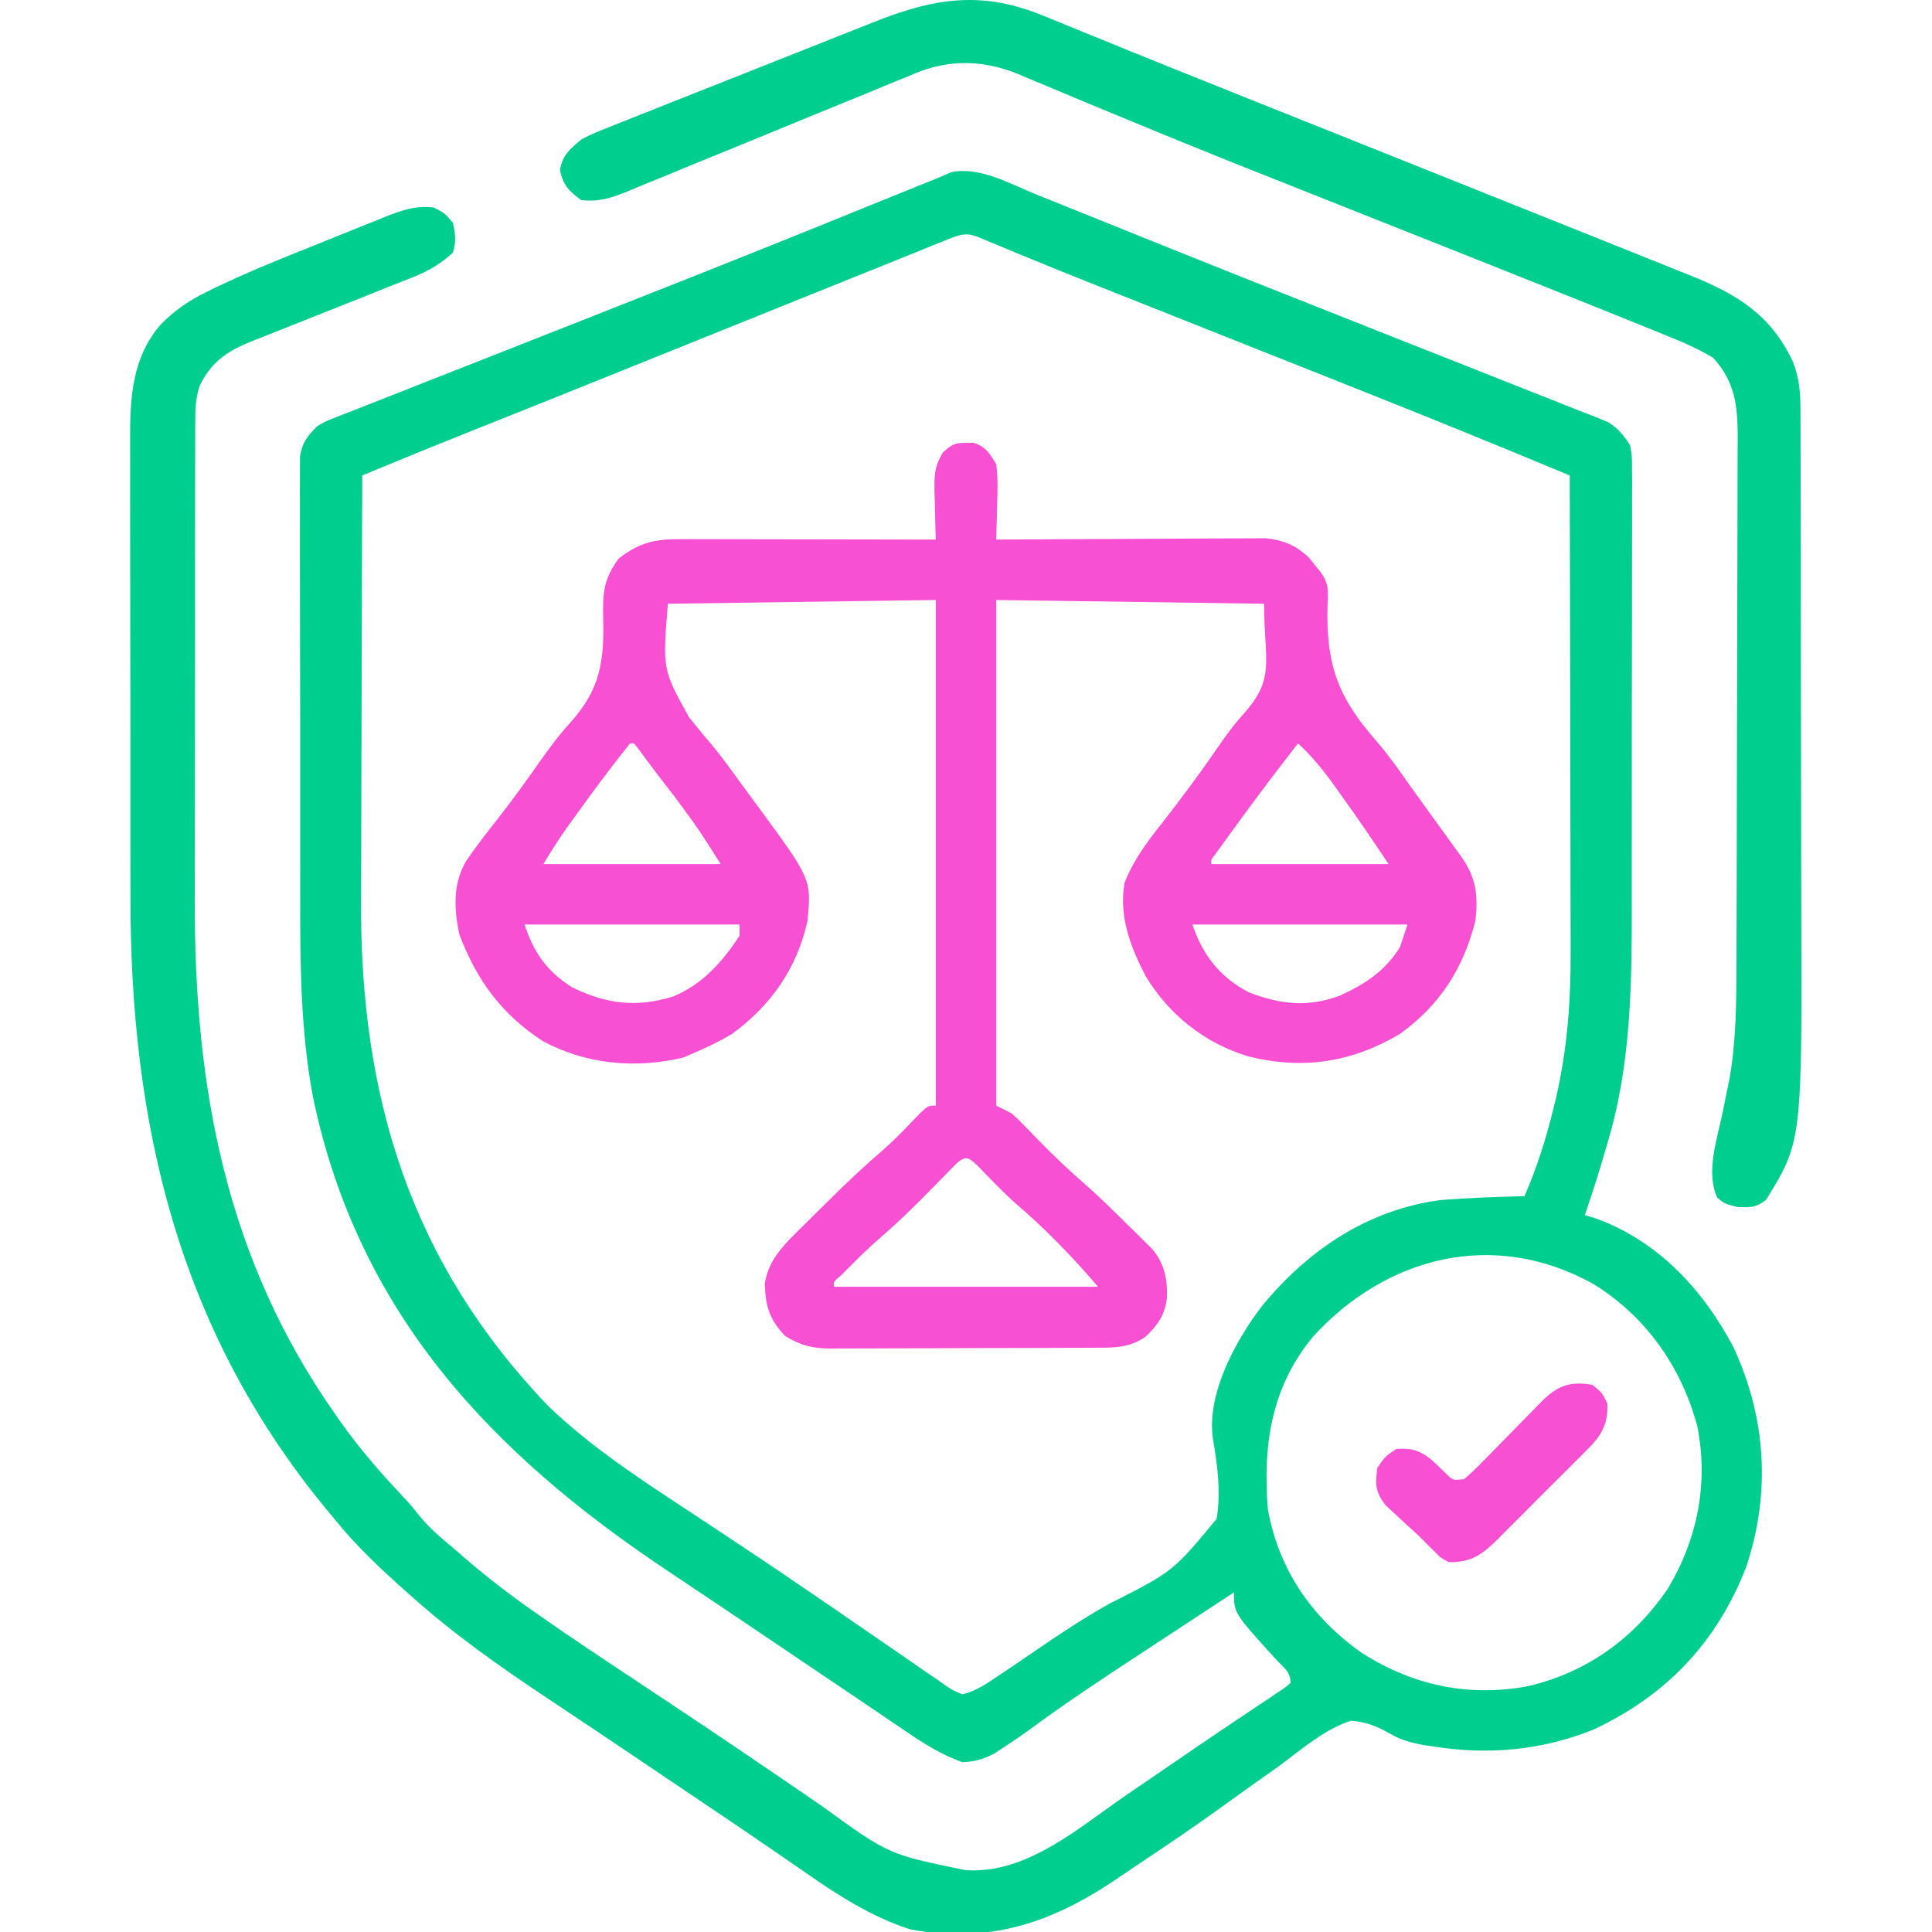 <?xml version="1.0" encoding="UTF-8"?> <svg xmlns="http://www.w3.org/2000/svg" width="94" height="94" viewBox="0 0 94 94" fill="none"><g id="justice_13140802" clip-path="url(#clip0_6607_1483)"><path id="Vector" d="M50.394 9.451C50.713 9.579 50.713 9.579 51.039 9.71C51.633 9.948 52.227 10.188 52.82 10.428C53.869 10.852 54.919 11.274 55.968 11.696C56.257 11.812 56.545 11.928 56.833 12.044C59.364 13.063 61.899 14.069 64.436 15.071C65.696 15.569 66.955 16.069 68.215 16.569C69.261 16.984 70.308 17.398 71.356 17.81C72.354 18.203 73.352 18.598 74.348 18.995C74.72 19.142 75.091 19.289 75.464 19.434C75.977 19.635 76.488 19.839 76.999 20.044C77.149 20.102 77.299 20.159 77.454 20.219C77.593 20.275 77.731 20.331 77.873 20.389C78.052 20.46 78.052 20.46 78.234 20.532C78.729 20.84 78.996 21.176 79.312 21.664C79.404 22.195 79.404 22.195 79.404 22.792C79.406 23.018 79.408 23.245 79.41 23.479C79.408 23.729 79.406 23.979 79.405 24.229C79.405 24.494 79.406 24.759 79.408 25.023C79.41 25.742 79.408 26.46 79.405 27.179C79.403 27.935 79.404 28.691 79.404 29.448C79.405 30.721 79.402 31.994 79.398 33.267C79.393 34.729 79.393 36.19 79.395 37.651C79.397 39.066 79.396 40.48 79.393 41.894C79.392 42.491 79.392 43.088 79.393 43.685C79.398 47.696 79.387 51.73 78.211 55.606C78.143 55.846 78.143 55.846 78.073 56.09C77.78 57.109 77.452 58.114 77.109 59.117C77.269 59.166 77.429 59.215 77.593 59.265C80.64 60.348 82.839 62.716 84.327 65.52C85.931 68.955 86.164 72.614 84.969 76.215C83.554 79.89 81.082 82.491 77.522 84.155C74.991 85.172 72.387 85.398 69.708 84.97C69.587 84.951 69.465 84.933 69.339 84.914C68.681 84.797 68.186 84.68 67.603 84.335C66.942 83.97 66.483 83.784 65.727 83.719C64.442 84.143 63.355 85.09 62.284 85.888C61.962 86.118 61.638 86.347 61.314 86.576C60.655 87.043 59.998 87.513 59.343 87.987C58.051 88.919 56.732 89.808 55.407 90.69C55.031 90.941 54.657 91.195 54.283 91.449C51.143 93.57 48.106 94.578 44.298 93.874C42.414 93.279 40.713 92.175 39.105 91.051C38.757 90.81 38.408 90.57 38.058 90.33C37.96 90.262 37.862 90.194 37.761 90.125C36.264 89.095 34.756 88.082 33.249 87.067C32.739 86.722 32.228 86.378 31.717 86.034C30.028 84.894 28.336 83.757 26.638 82.63C24.324 81.093 22.084 79.514 20.012 77.66C19.909 77.568 19.805 77.477 19.699 77.382C18.504 76.314 17.35 75.236 16.34 73.988C16.172 73.787 16.005 73.585 15.838 73.383C8.658 64.647 6.331 54.663 6.346 43.567C6.346 42.876 6.345 42.185 6.344 41.494C6.342 39.865 6.342 38.235 6.344 36.606C6.346 34.931 6.343 33.256 6.338 31.581C6.334 30.134 6.333 28.687 6.334 27.241C6.335 26.38 6.334 25.52 6.331 24.659C6.328 23.852 6.329 23.045 6.333 22.238C6.333 21.943 6.333 21.649 6.331 21.354C6.319 19.328 6.437 17.35 7.849 15.755C8.529 15.076 9.217 14.606 10.076 14.191C10.202 14.129 10.327 14.067 10.457 14.004C12.085 13.22 13.762 12.548 15.441 11.88C16.002 11.656 16.562 11.428 17.122 11.201C17.481 11.057 17.84 10.913 18.2 10.769C18.366 10.701 18.532 10.634 18.703 10.564C19.528 10.239 20.21 9.984 21.113 10.098C21.641 10.373 21.641 10.373 22.031 10.832C22.163 11.349 22.2 11.793 22.031 12.301C21.434 12.836 20.87 13.178 20.126 13.471C19.933 13.549 19.739 13.626 19.54 13.706C19.228 13.828 19.228 13.828 18.91 13.953C18.466 14.132 18.022 14.31 17.578 14.489C16.858 14.776 16.139 15.062 15.418 15.346C14.809 15.586 14.201 15.829 13.593 16.073C13.361 16.166 13.128 16.258 12.894 16.349C11.424 16.919 10.421 17.313 9.713 18.774C9.513 19.381 9.5 19.885 9.499 20.523C9.498 20.646 9.498 20.769 9.497 20.896C9.495 21.307 9.496 21.718 9.496 22.129C9.496 22.424 9.495 22.72 9.494 23.015C9.491 23.818 9.491 24.62 9.491 25.423C9.492 26.095 9.491 26.768 9.49 27.441C9.488 29.032 9.488 30.623 9.489 32.214C9.49 33.846 9.488 35.477 9.484 37.109C9.481 38.516 9.48 39.922 9.48 41.329C9.48 42.166 9.48 43.004 9.477 43.841C9.452 52.918 10.993 61.275 16.34 68.848C16.411 68.95 16.483 69.052 16.556 69.158C17.465 70.449 18.476 71.614 19.556 72.76C20.012 73.254 20.012 73.254 20.398 73.74C20.931 74.401 21.568 74.911 22.215 75.457C22.45 75.662 22.45 75.662 22.69 75.87C23.703 76.737 24.741 77.542 25.831 78.307C26.034 78.45 26.034 78.45 26.241 78.595C27.841 79.715 29.468 80.793 31.096 81.871C33.216 83.277 35.331 84.688 37.43 86.123C37.787 86.366 38.144 86.61 38.501 86.853C39.017 87.204 39.531 87.556 40.045 87.91C43.231 90.226 43.231 90.226 47 90.994C47.129 90.997 47.258 91.001 47.392 91.004C50.165 90.98 52.517 88.909 54.688 87.414C55.042 87.172 55.396 86.93 55.75 86.689C56.44 86.218 57.13 85.746 57.819 85.273C58.598 84.74 59.38 84.211 60.165 83.687C60.356 83.558 60.548 83.43 60.745 83.297C61.081 83.072 61.417 82.848 61.754 82.624C61.895 82.528 62.037 82.433 62.183 82.334C62.302 82.254 62.421 82.175 62.544 82.093C62.625 82.024 62.706 81.954 62.789 81.883C62.789 81.342 62.504 81.18 62.135 80.793C60.035 78.487 60.035 78.487 60.035 77.477C58.921 78.207 57.808 78.939 56.695 79.671C56.317 79.919 55.939 80.167 55.561 80.415C53.658 81.664 51.763 82.909 49.938 84.27C49.585 84.515 49.23 84.758 48.87 84.993C48.714 85.097 48.557 85.2 48.396 85.307C47.837 85.597 47.448 85.714 46.816 85.738C45.793 85.365 44.943 84.833 44.047 84.219C43.905 84.124 43.763 84.028 43.617 83.929C43.312 83.722 43.007 83.515 42.702 83.307C42.223 82.982 41.743 82.658 41.263 82.335C40.256 81.658 39.251 80.979 38.245 80.299C35.37 78.358 35.37 78.358 32.487 76.43C23.886 70.705 17.426 63.867 15.238 53.426C14.598 50.052 14.602 46.663 14.607 43.244C14.608 42.641 14.607 42.038 14.606 41.434C14.603 40.013 14.604 38.591 14.606 37.169C14.608 35.706 14.605 34.242 14.6 32.779C14.596 31.515 14.595 30.252 14.596 28.988C14.597 28.236 14.596 27.484 14.593 26.732C14.59 26.029 14.591 25.325 14.594 24.621C14.595 24.363 14.594 24.105 14.592 23.848C14.59 23.496 14.593 23.144 14.595 22.792C14.595 22.595 14.595 22.398 14.596 22.195C14.712 21.524 14.945 21.227 15.422 20.746C15.793 20.522 15.793 20.522 16.192 20.364C16.345 20.303 16.498 20.241 16.655 20.178C16.822 20.114 16.988 20.05 17.159 19.984C17.336 19.914 17.513 19.843 17.695 19.771C18.284 19.537 18.873 19.308 19.463 19.078C19.879 18.914 20.294 18.75 20.709 18.585C21.705 18.191 22.701 17.8 23.698 17.409C24.953 16.918 26.207 16.422 27.461 15.927C28.812 15.393 30.163 14.859 31.515 14.326C35.115 12.908 38.706 11.467 42.291 10.011C42.687 9.85 43.083 9.689 43.479 9.529C43.82 9.39 44.16 9.252 44.501 9.113C44.784 8.998 45.068 8.885 45.352 8.773C45.664 8.649 45.973 8.515 46.28 8.38C47.642 8.08 49.152 8.947 50.394 9.451ZM46.07 11.665C45.913 11.728 45.757 11.791 45.595 11.855C45.423 11.925 45.251 11.995 45.073 12.067C44.801 12.176 44.801 12.176 44.524 12.288C43.919 12.531 43.314 12.775 42.709 13.02C42.285 13.19 41.86 13.361 41.436 13.532C40.425 13.939 39.414 14.346 38.404 14.754C37.17 15.251 35.936 15.748 34.702 16.245C33.397 16.771 32.093 17.296 30.788 17.822C28.123 18.896 25.456 19.967 22.786 21.03C21.06 21.718 19.342 22.423 17.625 23.133C17.612 26.442 17.602 29.75 17.596 33.059C17.594 34.596 17.59 36.132 17.583 37.669C17.578 39.01 17.574 40.351 17.573 41.693C17.572 42.401 17.571 43.109 17.567 43.818C17.514 53.374 19.98 61.428 26.678 68.412C28.764 70.418 31.189 71.992 33.598 73.575C34.08 73.894 34.562 74.213 35.043 74.532C35.358 74.741 35.673 74.95 35.988 75.158C37.13 75.913 38.264 76.679 39.392 77.454C39.694 77.66 39.997 77.865 40.299 78.071C40.866 78.458 41.431 78.846 41.994 79.238C42.621 79.673 43.251 80.105 43.882 80.535C44.13 80.706 44.378 80.877 44.625 81.05C44.969 81.291 45.316 81.528 45.664 81.763C45.767 81.837 45.87 81.91 45.976 81.986C46.3 82.213 46.3 82.213 46.816 82.434C47.529 82.277 48.087 81.86 48.689 81.456C48.878 81.33 49.067 81.204 49.261 81.074C49.684 80.789 50.105 80.501 50.524 80.212C51.65 79.439 52.778 78.701 53.969 78.031C57.072 76.462 57.072 76.462 59.196 73.894C59.41 72.554 59.231 71.281 59.006 69.953C58.724 67.793 60.091 65.275 61.372 63.58C63.617 60.828 66.561 58.839 70.133 58.383C71.477 58.279 72.824 58.232 74.172 58.199C74.781 56.801 75.225 55.4 75.583 53.919C75.62 53.77 75.657 53.62 75.696 53.466C76.248 51.099 76.43 48.733 76.417 46.31C76.417 46.054 76.417 45.799 76.417 45.543C76.417 44.861 76.415 44.178 76.412 43.495C76.41 42.777 76.41 42.059 76.409 41.342C76.408 39.987 76.405 38.633 76.401 37.279C76.397 35.735 76.395 34.191 76.394 32.647C76.39 29.476 76.383 26.304 76.375 23.133C73.039 21.744 69.695 20.378 66.335 19.046C65.908 18.876 65.481 18.706 65.054 18.536C63.946 18.096 62.837 17.655 61.729 17.215C59.952 16.51 58.175 15.803 56.399 15.097C55.788 14.854 55.178 14.612 54.567 14.37C54.184 14.217 53.8 14.065 53.417 13.913C53.234 13.84 53.051 13.767 52.862 13.692C51.925 13.319 50.989 12.94 50.055 12.555C49.774 12.44 49.774 12.44 49.488 12.322C49.132 12.174 48.776 12.027 48.42 11.878C48.184 11.78 48.184 11.78 47.943 11.681C47.805 11.623 47.666 11.565 47.524 11.506C46.945 11.297 46.623 11.443 46.07 11.665ZM63.889 65.028C61.842 67.504 61.435 70.329 61.688 73.438C62.222 76.397 63.859 78.752 66.299 80.447C68.779 82.014 71.458 82.573 74.332 82.044C77.205 81.374 79.494 79.722 81.148 77.293C82.59 74.882 83.135 72.161 82.578 69.387C81.803 66.489 80.053 64.007 77.477 62.445C72.693 59.812 67.488 61.1 63.889 65.028Z" fill="#00CE8E"></path><path id="Vector_2" d="M47 21.549C47.121 21.547 47.242 21.545 47.367 21.542C47.968 21.742 48.141 22.044 48.469 22.582C48.558 23.216 48.538 23.837 48.515 24.475C48.511 24.646 48.508 24.817 48.505 24.994C48.496 25.414 48.484 25.834 48.469 26.254C48.639 26.253 48.809 26.252 48.984 26.25C50.589 26.239 52.193 26.231 53.798 26.226C54.623 26.223 55.447 26.219 56.272 26.212C57.069 26.206 57.865 26.203 58.661 26.202C58.965 26.201 59.268 26.199 59.572 26.196C59.998 26.192 60.423 26.191 60.849 26.192C61.091 26.19 61.334 26.189 61.583 26.188C62.439 26.274 63.054 26.536 63.682 27.127C63.77 27.236 63.858 27.346 63.948 27.459C64.038 27.569 64.128 27.679 64.221 27.792C64.639 28.357 64.632 28.683 64.593 29.374C64.502 32.342 65.077 33.915 67.025 36.122C67.602 36.796 68.107 37.52 68.618 38.245C68.813 38.516 69.008 38.787 69.203 39.058C69.297 39.188 69.39 39.318 69.487 39.453C69.762 39.835 70.039 40.217 70.316 40.599C70.485 40.831 70.653 41.064 70.821 41.297C70.898 41.403 70.975 41.508 71.054 41.616C71.813 42.67 71.928 43.526 71.785 44.797C71.199 47.119 70.059 48.901 68.113 50.305C65.781 51.687 63.401 52.056 60.77 51.406C58.646 50.783 56.856 49.37 55.726 47.462C54.989 46.045 54.437 44.577 54.711 42.961C55.14 41.856 55.814 40.955 56.547 40.035C57.489 38.828 58.4 37.606 59.265 36.342C59.654 35.775 60.035 35.251 60.499 34.741C62.081 32.979 61.504 32.179 61.504 29.375C57.202 29.314 52.901 29.254 48.469 29.192C48.469 37.31 48.469 45.428 48.469 53.793C48.711 53.914 48.953 54.035 49.203 54.16C49.499 54.417 49.499 54.417 49.785 54.713C49.892 54.822 49.999 54.931 50.11 55.043C50.219 55.157 50.329 55.271 50.442 55.388C51.22 56.189 52.014 56.948 52.86 57.678C53.555 58.292 54.213 58.945 54.872 59.599C55.011 59.735 55.15 59.87 55.293 60.009C55.493 60.208 55.493 60.208 55.696 60.41C55.816 60.527 55.935 60.645 56.058 60.767C56.662 61.499 56.805 62.214 56.776 63.158C56.672 63.984 56.32 64.495 55.721 65.05C54.915 65.594 54.188 65.571 53.25 65.573C53.102 65.574 52.953 65.575 52.8 65.575C52.307 65.578 51.815 65.579 51.322 65.58C50.98 65.581 50.638 65.582 50.295 65.584C49.577 65.585 48.859 65.587 48.141 65.587C47.222 65.588 46.303 65.593 45.383 65.598C44.676 65.601 43.969 65.602 43.261 65.603C42.922 65.603 42.584 65.605 42.245 65.607C41.77 65.61 41.296 65.61 40.821 65.609C40.682 65.61 40.542 65.612 40.399 65.614C39.524 65.607 38.93 65.455 38.188 64.992C37.427 64.17 37.254 63.578 37.209 62.464C37.361 61.43 37.986 60.72 38.706 60.007C38.791 59.922 38.877 59.837 38.965 59.75C39.145 59.571 39.325 59.393 39.507 59.215C39.78 58.948 40.051 58.679 40.321 58.409C41.193 57.544 42.08 56.706 43.012 55.907C43.637 55.358 44.201 54.749 44.778 54.15C45.164 53.793 45.164 53.793 45.531 53.793C45.531 45.675 45.531 37.556 45.531 29.192C39.079 29.282 39.079 29.282 32.496 29.375C32.233 32.569 32.233 32.569 33.529 34.906C33.748 35.175 33.968 35.444 34.187 35.713C34.302 35.846 34.416 35.98 34.534 36.118C35.13 36.831 35.668 37.586 36.214 38.337C36.428 38.627 36.642 38.917 36.856 39.207C39.48 42.783 39.48 42.783 39.289 44.797C38.786 47.104 37.515 48.917 35.617 50.305C35.022 50.658 34.418 50.952 33.781 51.223C33.52 51.336 33.52 51.336 33.253 51.452C30.937 52.008 28.557 51.791 26.438 50.672C24.409 49.361 23.182 47.681 22.341 45.44C22.094 44.181 22.022 43.041 22.673 41.9C23.166 41.172 23.708 40.484 24.252 39.794C24.952 38.899 25.616 37.976 26.269 37.046C26.741 36.378 27.213 35.74 27.766 35.139C29.194 33.535 29.403 32.204 29.348 30.062C29.318 28.853 29.37 28.151 30.109 27.172C31.108 26.397 31.856 26.227 33.088 26.233C33.223 26.233 33.357 26.233 33.495 26.233C33.94 26.233 34.383 26.235 34.828 26.236C35.136 26.236 35.443 26.237 35.751 26.237C36.562 26.238 37.372 26.239 38.182 26.241C39.01 26.243 39.837 26.244 40.663 26.245C42.286 26.247 43.909 26.25 45.531 26.254C45.526 26.094 45.526 26.094 45.52 25.931C45.504 25.446 45.495 24.961 45.485 24.475C45.479 24.308 45.473 24.141 45.467 23.968C45.455 23.165 45.452 22.712 45.878 22.012C46.293 21.64 46.451 21.539 47 21.549ZM30.66 36.168C30.381 36.508 30.111 36.851 29.845 37.201C29.764 37.307 29.683 37.413 29.6 37.522C28.997 38.317 28.407 39.121 27.826 39.932C27.75 40.037 27.674 40.143 27.596 40.251C27.18 40.837 26.808 41.425 26.438 42.043C29.285 42.043 32.133 42.043 35.066 42.043C34.008 40.371 34.008 40.371 32.852 38.796C32.234 38.008 31.627 37.215 31.038 36.405C30.974 36.327 30.91 36.249 30.844 36.168C30.783 36.168 30.723 36.168 30.66 36.168ZM63.156 36.168C62.081 37.541 61.035 38.933 60.012 40.345C59.906 40.491 59.799 40.638 59.689 40.789C59.591 40.925 59.492 41.062 59.391 41.203C59.303 41.325 59.215 41.447 59.123 41.573C58.917 41.828 58.917 41.828 58.934 42.043C61.781 42.043 64.629 42.043 67.562 42.043C66.808 40.911 66.05 39.795 65.256 38.693C65.155 38.55 65.054 38.407 64.95 38.261C64.4 37.496 63.846 36.81 63.156 36.168ZM25.52 44.981C25.976 46.349 26.603 47.26 27.837 48.038C29.502 48.853 30.974 49.035 32.751 48.483C34.194 47.887 35.135 46.806 35.984 45.531C35.984 45.35 35.984 45.168 35.984 44.981C32.531 44.981 29.078 44.981 25.52 44.981ZM58.016 44.981C58.511 46.465 59.357 47.552 60.77 48.285C62.312 48.871 63.625 49.024 65.184 48.444C66.405 47.889 67.401 47.242 68.113 46.082C68.234 45.719 68.356 45.355 68.48 44.981C65.027 44.981 61.574 44.981 58.016 44.981ZM46.528 56.613C46.417 56.727 46.305 56.842 46.19 56.961C46.065 57.087 45.94 57.214 45.812 57.345C45.681 57.479 45.551 57.613 45.416 57.752C44.554 58.636 43.683 59.487 42.747 60.292C42.278 60.701 41.84 61.132 41.4 61.573C41.243 61.73 41.086 61.886 40.924 62.048C40.553 62.359 40.553 62.359 40.574 62.606C44.815 62.606 49.056 62.606 53.426 62.606C52.171 61.142 50.87 59.792 49.403 58.543C48.76 57.967 48.168 57.341 47.569 56.72C47.123 56.307 46.997 56.207 46.528 56.613Z" fill="#F750D3"></path><path id="Vector_3" d="M50.665 0.727C50.814 0.787 50.963 0.847 51.117 0.909C51.76 1.171 52.402 1.434 53.045 1.697C55.606 2.745 58.174 3.775 60.744 4.802C60.934 4.878 61.124 4.954 61.32 5.033C62.91 5.668 64.501 6.304 66.092 6.939C68.637 7.955 71.182 8.973 73.726 9.992C74.528 10.313 75.33 10.634 76.133 10.955C77.134 11.355 78.135 11.756 79.136 12.158C79.511 12.309 79.886 12.459 80.261 12.609C80.78 12.816 81.299 13.024 81.817 13.233C82.043 13.322 82.043 13.322 82.272 13.413C84.528 14.327 86.147 15.314 87.217 17.564C87.55 18.386 87.598 19.089 87.6 19.978C87.601 20.167 87.601 20.167 87.602 20.36C87.603 20.782 87.603 21.203 87.604 21.625C87.605 21.927 87.606 22.23 87.607 22.533C87.609 23.356 87.61 24.178 87.611 25.002C87.612 25.517 87.612 26.033 87.613 26.549C87.616 28.168 87.617 29.786 87.618 31.405C87.619 33.264 87.622 35.123 87.627 36.982C87.631 38.424 87.633 39.866 87.633 41.308C87.634 42.166 87.635 43.025 87.638 43.883C87.68 55.536 87.68 55.536 85.922 58.383C85.43 58.765 85.166 58.749 84.533 58.727C83.902 58.566 83.902 58.566 83.547 58.268C82.987 57.017 83.537 55.468 83.799 54.195C83.884 53.781 83.968 53.366 84.051 52.952C84.107 52.678 84.107 52.678 84.164 52.4C84.469 50.584 84.483 48.774 84.486 46.938C84.487 46.638 84.488 46.338 84.489 46.038C84.493 45.06 84.495 44.081 84.497 43.103C84.498 42.765 84.498 42.427 84.499 42.089C84.503 40.501 84.505 38.914 84.507 37.326C84.509 35.498 84.513 33.669 84.521 31.84C84.526 30.423 84.529 29.006 84.53 27.59C84.53 26.745 84.532 25.9 84.536 25.055C84.541 24.261 84.541 23.466 84.54 22.672C84.54 22.381 84.541 22.091 84.543 21.8C84.557 20.094 84.566 18.724 83.346 17.406C82.5 16.891 81.602 16.536 80.684 16.167C80.454 16.073 80.223 15.979 79.992 15.885C79.155 15.544 78.316 15.207 77.477 14.871C77.31 14.805 77.144 14.738 76.973 14.669C74.143 13.536 71.309 12.41 68.476 11.285C66.984 10.693 65.493 10.101 64.002 9.508C63.157 9.172 62.312 8.837 61.466 8.502C59.291 7.639 57.123 6.762 54.962 5.864C54.31 5.595 53.657 5.326 53.005 5.056C52.591 4.885 52.178 4.712 51.765 4.537C51.194 4.295 50.621 4.058 50.047 3.822C49.8 3.715 49.8 3.715 49.547 3.606C47.874 2.927 46.275 2.873 44.588 3.541C44.443 3.602 44.298 3.664 44.149 3.728C43.989 3.792 43.83 3.857 43.665 3.923C43.144 4.134 42.626 4.351 42.108 4.567C41.743 4.716 41.378 4.864 41.014 5.012C40.058 5.399 39.105 5.792 38.152 6.185C36.623 6.816 35.092 7.441 33.561 8.064C33.027 8.282 32.495 8.502 31.963 8.723C31.636 8.857 31.309 8.99 30.982 9.124C30.835 9.186 30.688 9.247 30.536 9.311C29.759 9.626 29.127 9.841 28.273 9.731C27.663 9.28 27.397 9.01 27.241 8.262C27.397 7.513 27.693 7.288 28.273 6.793C28.76 6.525 29.266 6.325 29.784 6.125C29.934 6.064 30.083 6.004 30.238 5.942C30.73 5.745 31.224 5.551 31.719 5.357C32.063 5.22 32.408 5.083 32.752 4.945C33.659 4.584 34.566 4.226 35.474 3.868C36.212 3.577 36.95 3.284 37.687 2.99C38.569 2.639 39.453 2.288 40.336 1.938C40.587 1.838 40.587 1.838 40.842 1.737C41.319 1.548 41.796 1.36 42.273 1.172C42.412 1.117 42.55 1.062 42.693 1.005C45.514 -0.103 47.795 -0.433 50.665 0.727Z" fill="#00CE8E"></path><path id="Vector_4" d="M77.477 67.379C77.947 67.758 77.947 67.758 78.211 68.297C78.223 69.175 78.023 69.659 77.454 70.298C77.202 70.557 76.947 70.813 76.689 71.067C76.486 71.271 76.486 71.271 76.279 71.48C75.993 71.766 75.706 72.052 75.417 72.336C74.977 72.771 74.542 73.211 74.108 73.652C73.829 73.93 73.549 74.208 73.27 74.486C73.076 74.683 73.076 74.683 72.878 74.885C72.098 75.643 71.606 76.015 70.5 76.008C70.124 75.816 70.124 75.816 69.811 75.503C69.631 75.326 69.631 75.326 69.447 75.144C69.31 75.005 69.173 74.866 69.031 74.723C68.852 74.561 68.673 74.399 68.489 74.232C68.302 74.059 68.116 73.886 67.93 73.713C67.755 73.552 67.581 73.391 67.402 73.225C66.912 72.57 66.906 72.218 67.012 71.418C67.39 70.867 67.39 70.867 67.93 70.5C68.641 70.446 69.038 70.547 69.604 70.986C69.86 71.216 70.11 71.452 70.354 71.694C70.683 72.028 70.683 72.028 71.234 71.969C71.59 71.659 71.913 71.35 72.239 71.011C72.335 70.914 72.431 70.817 72.531 70.716C72.838 70.405 73.144 70.091 73.449 69.777C73.755 69.464 74.062 69.152 74.369 68.84C74.561 68.646 74.751 68.451 74.941 68.255C75.733 67.447 76.327 67.182 77.477 67.379Z" fill="#F750D3"></path></g><defs><clipPath id="clip0_6607_1483"><rect width="94" height="94" fill="white"></rect></clipPath></defs></svg> 